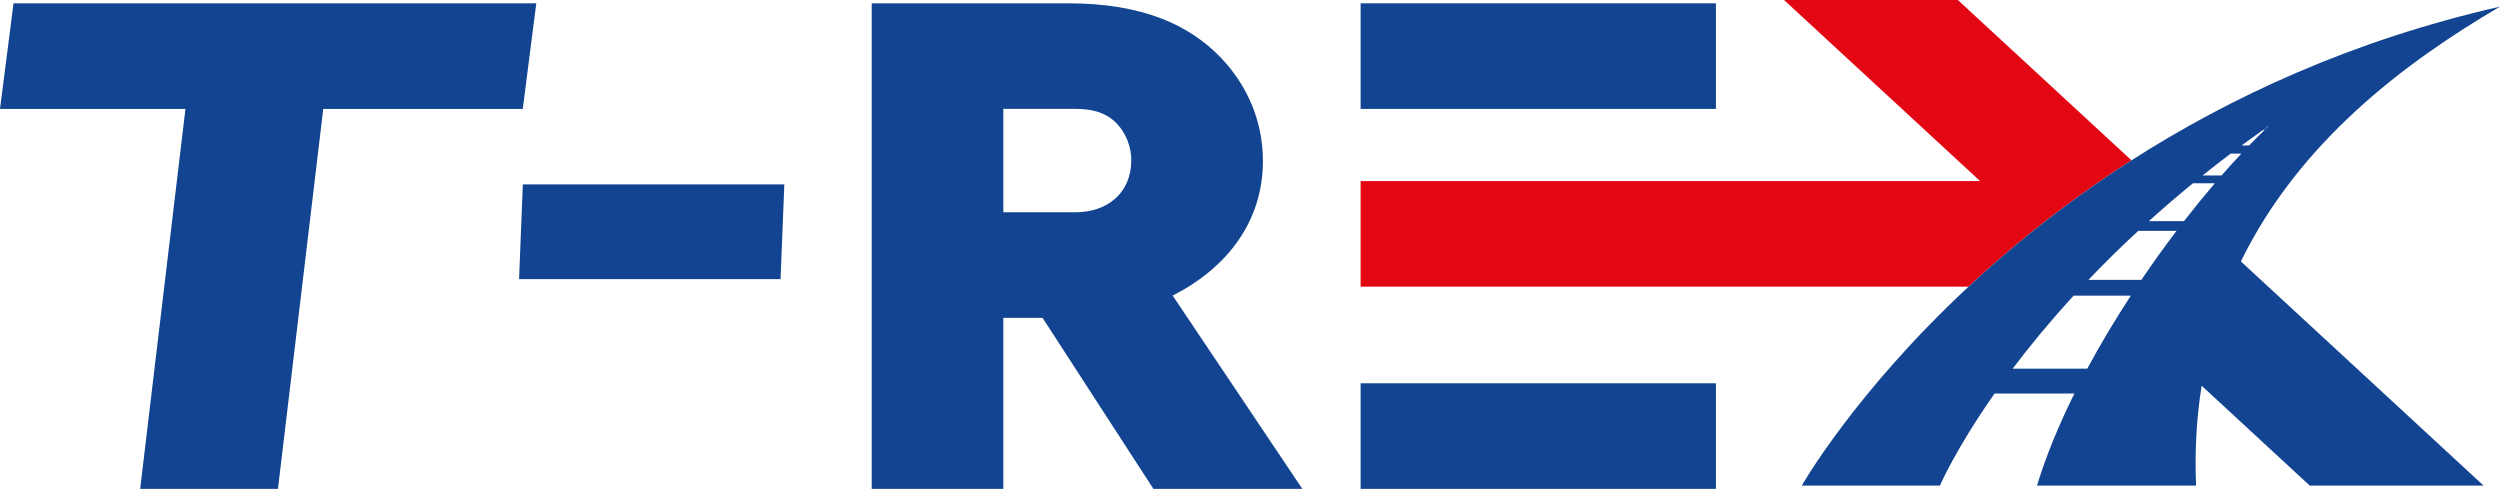 <svg xmlns="http://www.w3.org/2000/svg" width="225" height="44" viewBox="0 0 225 44" fill="none"><g clip-path="url(#clip0_7_58)"><path d="M78.454 44V0.298H96.132C102.833 0.298 107.029 2.238 109.87 5.183C112.24 7.66 113.662 10.873 113.662 14.485C113.662 19.839 110.548 24.055 105.539 26.6L117.21 43.999H103.807L93.831 28.608H90.3V43.999H78.454L78.454 44ZM90.3 9.802V19.104H96.809C99.584 19.104 101.816 17.431 101.816 14.417C101.816 13.213 101.342 12.008 100.532 11.139C99.449 10 98.027 9.801 96.809 9.801H90.3V9.802Z" fill="#124491"></path><path d="M48.266 0.298H1.217L0 9.802H16.69L12.614 44H25.016L29.093 9.802H47.049L48.266 0.298Z" fill="#124491"></path><path d="M70.25 25.12H46.716L47.056 16.594H70.59L70.25 25.12Z" fill="#124491"></path><path d="M154.433 0.298H122.456V9.802H154.433V0.298Z" fill="#124491"></path><path d="M154.433 34.496H122.456V44H154.433V34.496Z" fill="#124491"></path><path d="M191.831 14.431C191.831 14.431 191.832 14.43 191.832 14.43L176.208 0H160.563L178.207 16.295H122.456V25.799H177.169C178.952 24.139 180.903 22.442 183.025 20.745C185.687 18.616 188.62 16.486 191.831 14.43V14.431Z" fill="#E30613"></path><path d="M204.233 11.296C204.033 11.437 203.834 11.577 203.636 11.717H203.793C203.941 11.575 204.088 11.434 204.233 11.296H204.233Z" fill="#124491"></path><path d="M225 0.596C211.698 3.624 200.702 8.749 191.832 14.43C191.832 14.43 191.831 14.431 191.831 14.431C188.619 16.487 185.687 18.617 183.025 20.746C180.902 22.443 178.952 24.14 177.169 25.8C166.886 35.37 162.161 43.703 162.161 43.703H174.594C174.594 43.703 175.994 40.432 179.51 35.42H186.695C185.301 38.23 184.142 41.028 183.331 43.703H197.646C197.514 40.513 197.698 37.523 198.148 34.716L207.876 43.703H223.521L201.679 23.528C206.92 12.803 216.377 5.643 224.999 0.597L225 0.596ZM203.636 11.718C203.834 11.577 204.033 11.437 204.233 11.297C204.088 11.434 203.941 11.576 203.794 11.718C203.345 12.152 202.887 12.61 202.424 13.089H201.743C202.361 12.631 202.992 12.174 203.636 11.718H203.636ZM187.855 33.179H181.141C182.658 31.17 184.473 28.956 186.623 26.611H191.773C190.375 28.751 189.051 30.959 187.855 33.179ZM192.72 25.189H187.954C189.324 23.754 190.817 22.277 192.441 20.776H195.889C194.814 22.191 193.752 23.669 192.721 25.189H192.72ZM196.561 19.9H193.399C194.646 18.775 195.965 17.638 197.361 16.496H199.333C198.412 17.572 197.484 18.711 196.561 19.9ZM198.229 15.793C199.047 15.137 199.891 14.48 200.76 13.823H201.724C201.137 14.448 200.541 15.107 199.941 15.793H198.229Z" fill="#124491"></path></g><defs><clipPath id="clip0_7_58"><rect width="225" height="44" fill="white"></rect></clipPath></defs></svg>